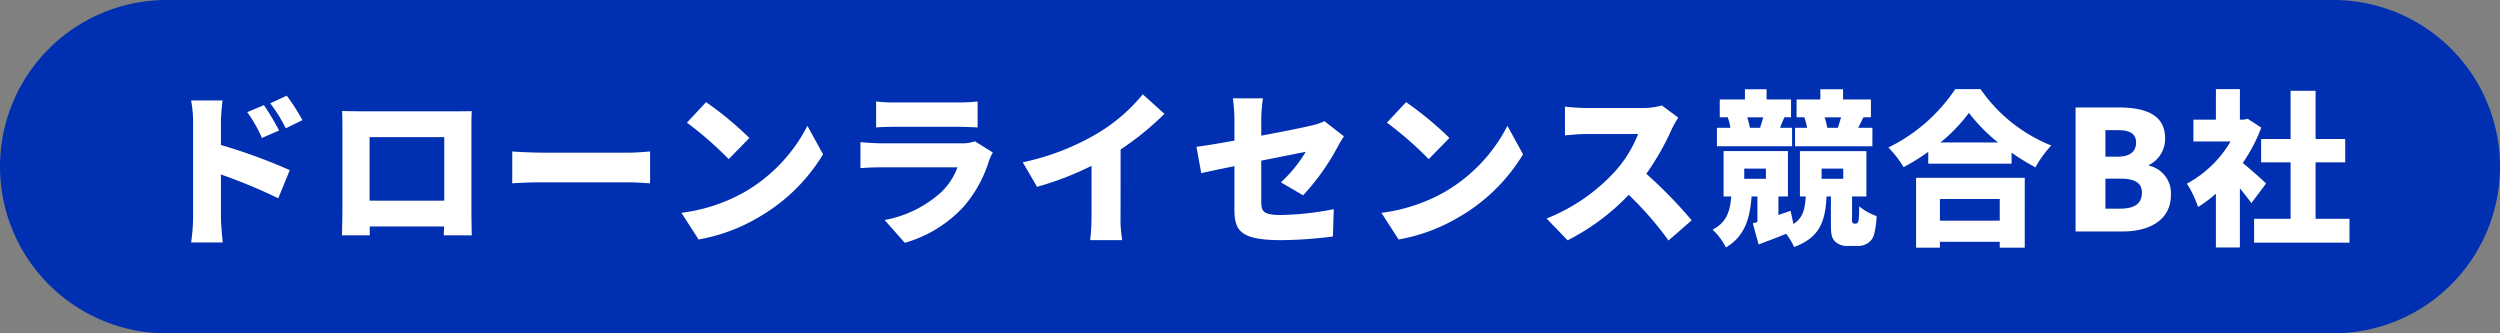 <svg xmlns="http://www.w3.org/2000/svg" width="270" height="36" viewBox="0 0 270 36">
  <rect x="0" y="0" width="270" height="36" fill="#808080" stroke="none"/>
  <g id="グループ_8718" data-name="グループ 8718" transform="translate(-915 -8200)">
    <path id="パス_6160" data-name="パス 6160" d="M18,0H252a18,18,0,0,1,0,36H18A18,18,0,0,1,18,0Z" transform="translate(915 8200)" fill="#0030b1"/>
    <path id="パス_6161" data-name="パス 6161" d="M-102.339-12.024a22.514,22.514,0,0,0-1.692-2.646l-1.782.828a15.8,15.8,0,0,1,1.674,2.7Zm-2.52,1.116a27.45,27.45,0,0,0-1.638-2.736l-1.8.756a14.688,14.688,0,0,1,1.584,2.79Zm-6.282-.9a21.4,21.4,0,0,1,.18-2.34h-3.4a12.575,12.575,0,0,1,.216,2.34V-1.53a20.207,20.207,0,0,1-.216,2.718h3.42c-.09-.81-.2-2.232-.2-2.718V-6.156a56.137,56.137,0,0,1,6.192,2.574l1.242-3.042a59.511,59.511,0,0,0-7.434-2.718Zm24.12,1.62V-3.33h-8.064v-6.858Zm2.934-.864c0-.612,0-1.35.036-1.944-.72.018-1.4.018-1.89.018H-95.985c-.522,0-1.332-.018-2.07-.036.036.558.036,1.386.036,1.962V-2.3c0,.99-.054,2.718-.054,2.718h3.006V-.54h8.028l-.036.954h3.024s-.036-1.908-.036-2.682Zm4.41,5.85c.738-.054,2.088-.108,3.114-.108h9.558c.738,0,1.746.09,2.214.108V-8.64c-.522.036-1.4.126-2.214.126h-9.558c-.882,0-2.394-.072-3.114-.126Zm20.934-8.766-2.07,2.214A37.516,37.516,0,0,1-56.3-7.812l2.232-2.286A36.318,36.318,0,0,0-58.743-13.968ZM-61.407-2.016l1.854,2.88a19.208,19.208,0,0,0,6.444-2.376,19.465,19.465,0,0,0,7-6.822L-47.8-11.412a17.393,17.393,0,0,1-6.876,7.2A18.523,18.523,0,0,1-61.407-2.016Zm31.7-7.722a4.193,4.193,0,0,1-1.512.216h-8.568c-.612,0-1.458-.054-2.286-.126V-6.84c.81-.072,1.836-.09,2.286-.09h8.19a7.067,7.067,0,0,1-1.674,2.61,12.339,12.339,0,0,1-6.192,3.078l2.178,2.466a13.784,13.784,0,0,0,6.426-3.978,13.885,13.885,0,0,0,2.682-4.914,6.991,6.991,0,0,1,.4-.864Zm-10.674-1.494c.54-.054,1.4-.072,2.016-.072h6.786c.684,0,1.656.036,2.16.072V-14.04a20.2,20.2,0,0,1-2.124.108h-6.822a17.257,17.257,0,0,1-2.016-.108Zm26.406,2.376a30.72,30.72,0,0,0,4.734-3.852l-2.34-2.106a18.682,18.682,0,0,1-4.7,4.1,26.463,26.463,0,0,1-8.262,3.24L-23-4.824a32.865,32.865,0,0,0,5.886-2.268v5.418a24.3,24.3,0,0,1-.144,2.61H-13.8a13.442,13.442,0,0,1-.18-2.61Zm19.71,4.95A24.86,24.86,0,0,0,9.477-9.162c.18-.36.486-.828.666-1.116L8.037-11.916a6.278,6.278,0,0,1-1.458.486c-.828.2-3.024.648-5.364,1.08v-1.728a18.139,18.139,0,0,1,.18-2.3h-3.24a18.51,18.51,0,0,1,.162,2.3V-9.81c-1.71.306-3.24.558-4.1.666L-5.265-6.3c.774-.18,2.088-.45,3.582-.756v4.608c0,2.34.576,3.384,5.094,3.384A46.365,46.365,0,0,0,8.955.54l.09-2.952a30.956,30.956,0,0,1-5.724.63c-1.872,0-2.106-.378-2.106-1.44V-7.65c2.178-.432,4.158-.828,4.806-.954A14.775,14.775,0,0,1,3.339-5.31ZM16.857-13.968l-2.07,2.214A37.517,37.517,0,0,1,19.3-7.812L21.537-10.1A36.318,36.318,0,0,0,16.857-13.968ZM14.193-2.016,16.047.864a19.208,19.208,0,0,0,6.444-2.376,19.465,19.465,0,0,0,7-6.822L27.8-11.412a17.393,17.393,0,0,1-6.876,7.2A18.523,18.523,0,0,1,14.193-2.016ZM44.487-13.608a7.615,7.615,0,0,1-2.16.27H36.315a21.366,21.366,0,0,1-2.3-.144v3.1c.5-.036,1.494-.144,2.3-.144h5.6a13.2,13.2,0,0,1-2.52,4.068A20.072,20.072,0,0,1,32.031-1.4L34.3.954A24.118,24.118,0,0,0,40.9-3.96a35.737,35.737,0,0,1,4.3,4.932l2.5-2.178a47.955,47.955,0,0,0-4.9-5.022,27.9,27.9,0,0,0,2.718-4.752,10.085,10.085,0,0,1,.738-1.314Zm19.35,1.278c-.108.378-.234.792-.342,1.116l.09.018H62.271l.072-.018a6.826,6.826,0,0,0-.288-1.116ZM67.221-11.2h-1.53l.558-1.134h.81v-1.926H64.053v-1.1H61.6v1.1H59.031v1.926h.846a10.434,10.434,0,0,1,.288,1.134h-1.3v2h8.352ZM55.431-12.33c-.108.378-.234.792-.342,1.116l.09.018H53.991A9.545,9.545,0,0,0,53.7-12.33ZM58.545-11.2h-1.3c.126-.324.27-.684.468-1.134h.72v-1.926H55.791v-1.1h-2.34v1.1H50.733v1.926H51.6a8.048,8.048,0,0,1,.288,1.134H50.427v2h8.118Zm3.186,4.41h2.34v1.1h-2.34Zm-8.352,0h2.34v1.1h-2.34Zm11.88,5.94a.226.226,0,0,1-.2-.108.774.774,0,0,1-.036-.216V-3.78h1.548v-4.9H59.391v4.9h.63c-.09,1.35-.27,2.3-1.332,2.97l-.306-1.422-1.314.45v-2h1.026v-4.9H51.147v4.9h.828C51.849-2.3,51.543-1.008,49.959-.2A6.831,6.831,0,0,1,51.4,1.728C53.5.468,53.991-1.494,54.171-3.78h.63v2.754l-.5.144.63,2.286c.936-.36,1.962-.738,2.97-1.152a6.987,6.987,0,0,1,.864,1.422C61.6.63,62.127-1.17,62.271-3.78h.468V-.828c0,1.188.09,1.512.432,1.89a1.819,1.819,0,0,0,1.368.5h1.08a1.9,1.9,0,0,0,1.08-.288,1.586,1.586,0,0,0,.684-.9,8.876,8.876,0,0,0,.288-2.034,6.434,6.434,0,0,1-1.89-1.062,10.513,10.513,0,0,1-.054,1.512.642.642,0,0,1-.108.27.222.222,0,0,1-.18.09ZM80.973-3.51v2.34H74.511V-3.51ZM71.937,1.746h2.574v-.63h6.462v.63h2.7V-5.8H71.937ZM74.565-9.612a17.518,17.518,0,0,0,3.078-3.2,18.081,18.081,0,0,0,3.15,3.2Zm1.6-5.76a18.366,18.366,0,0,1-7.218,6.3,11.189,11.189,0,0,1,1.638,2.124A22.643,22.643,0,0,0,73.251-8.6v1.278h9V-8.514A23.074,23.074,0,0,0,84.825-6.93a12.325,12.325,0,0,1,1.71-2.358A16.883,16.883,0,0,1,78.9-15.372ZM89.163,0h5.058c2.916,0,5.238-1.224,5.238-3.96a3.038,3.038,0,0,0-2.376-3.15v-.072a3.128,3.128,0,0,0,1.746-2.9c0-2.574-2.214-3.312-4.986-3.312h-4.68Zm3.222-8.082v-2.862h1.332c1.35,0,1.98.4,1.98,1.35,0,.918-.612,1.512-1.98,1.512Zm0,5.616v-3.24h1.6c1.566,0,2.34.432,2.34,1.53,0,1.152-.792,1.71-2.34,1.71Zm17.352-2.718c-.36-.36-1.656-1.512-2.52-2.214a17.509,17.509,0,0,0,2-3.816l-1.458-.954-.45.09h-.4v-3.294h-2.592v3.294h-2.43V-9.72H105.9a12.172,12.172,0,0,1-4.716,4.554,11.267,11.267,0,0,1,1.206,2.52,13.735,13.735,0,0,0,1.926-1.44V1.728h2.592v-6.39c.468.576.918,1.152,1.242,1.6Zm5.346,3.816v-6.1h3.2V-9.99h-3.2v-5.2h-2.7v5.2H109.2v2.52h3.186v6.1h-3.942V1.206h10.3V-1.368Z" transform="translate(1050 8225)" fill="#fff"/>
  </g>
</svg>
